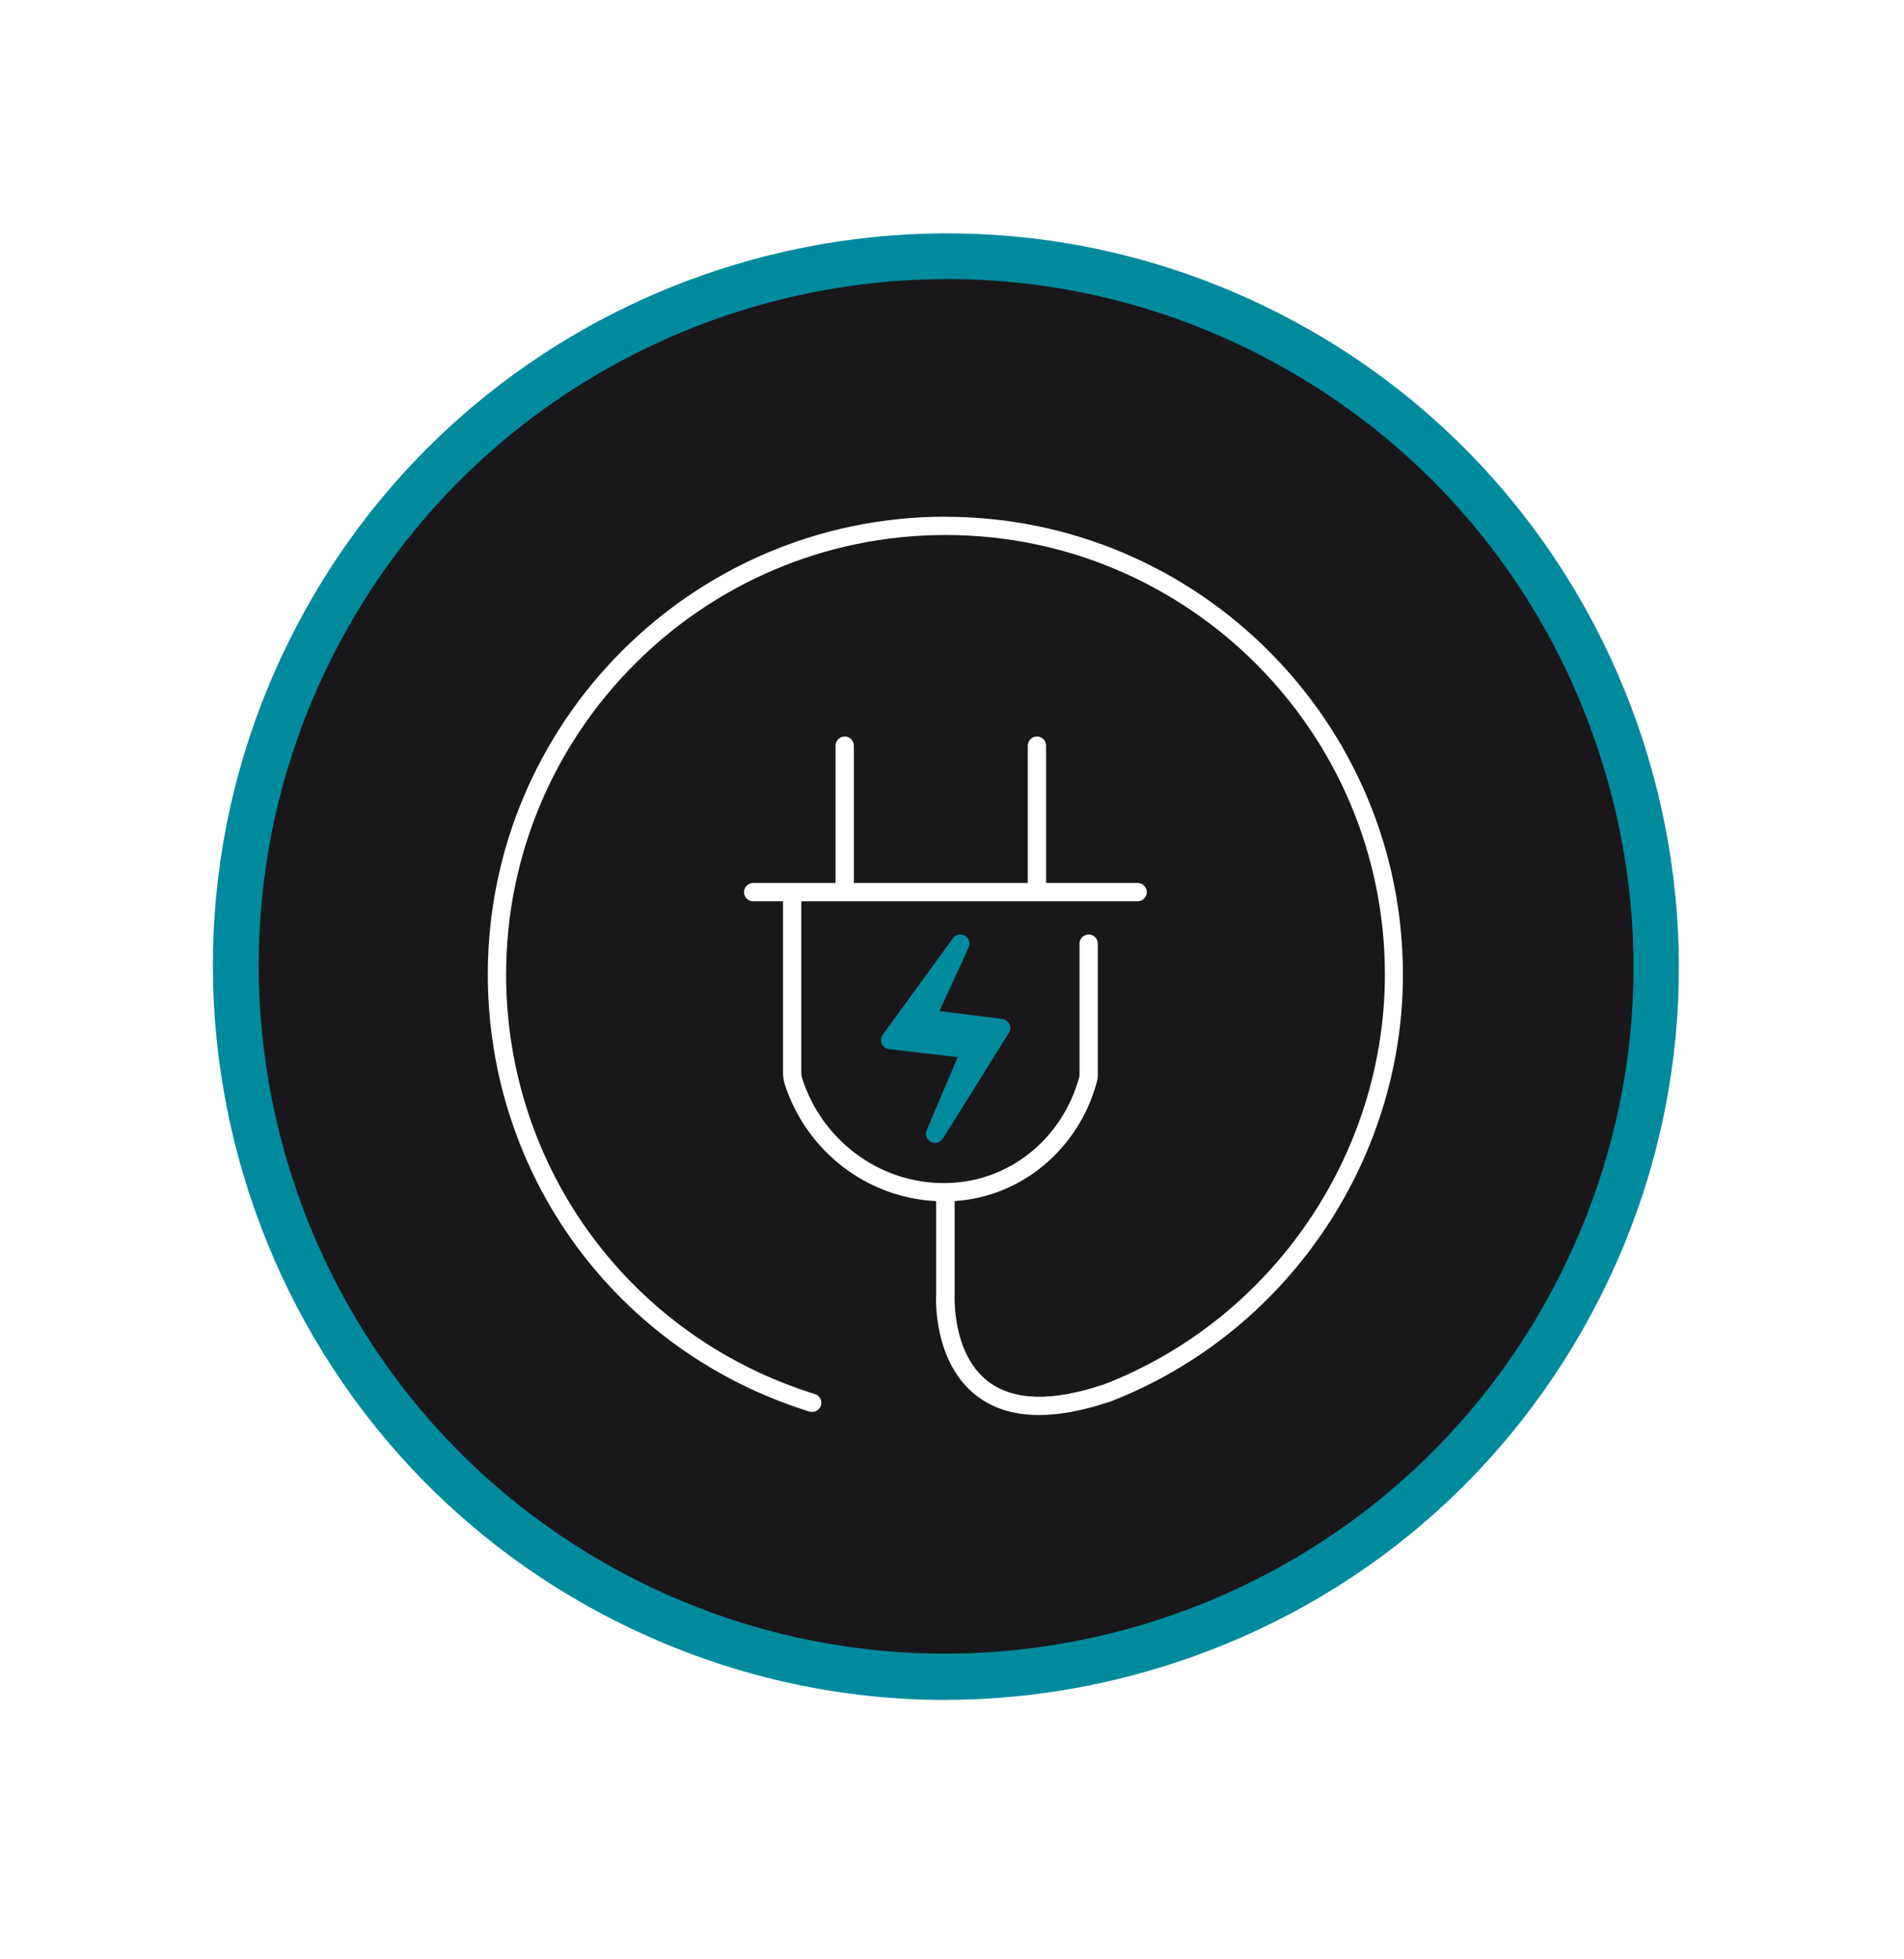 <?xml version="1.0" encoding="UTF-8"?>
<svg xmlns="http://www.w3.org/2000/svg" xmlns:xlink="http://www.w3.org/1999/xlink" id="Pictos" version="1.1" viewBox="0 0 208 214">
  <defs>
    <style>
      .st0 {
        filter: url(#outer-glow-1);
      }

      .st1 {
        fill: #1a171b;
      }

      .st2 {
        fill: #008a9d;
      }

      .st3 {
        fill: #fff;
      }
    </style>
    <filter id="outer-glow-1" x="8.16" y="10.28" width="190.32" height="190.56" filterUnits="userSpaceOnUse">
      <feOffset dx="0" dy="0"></feOffset>
      <feGaussianBlur result="blur" stdDeviation="5"></feGaussianBlur>
      <feFlood flood-color="#64deff" flood-opacity=".6"></feFlood>
      <feComposite in2="blur" operator="in"></feComposite>
      <feComposite in="SourceGraphic"></feComposite>
    </filter>
  </defs>
  <g>
    <g class="st0">
      <circle class="st1" cx="103.33" cy="105.57" r="77.58"></circle>
      <path class="st2" d="M103.25,185.69c-12.42,0-24.76-2.92-36.16-8.71C27.72,157,11.93,108.71,31.92,69.33,51.9,29.95,100.19,14.17,139.57,34.15c39.38,19.98,55.16,68.28,35.18,107.65-9.68,19.08-26.21,33.24-46.54,39.88-8.18,2.67-16.59,4-24.96,4ZM103.46,30.49c-27.4,0-53.85,15.04-67.08,41.1-18.73,36.92-3.94,82.2,32.98,100.93,36.92,18.73,82.2,3.94,100.93-32.98,9.08-17.89,10.64-38.23,4.41-57.3-6.23-19.06-19.51-34.56-37.39-43.64-10.86-5.51-22.44-8.12-33.85-8.12Z"></path>
    </g>
    <path class="st3" d="M4.59,118.07c-2.5-19.75.93-39.61,9.94-57.45,9.21-18.25,23.64-33.03,41.72-42.73C93.31-2,139.11,3.63,170.22,31.9l-1.35,1.48C138.39,5.68,93.51.16,57.2,19.65c-17.72,9.51-31.85,23.99-40.88,41.87-8.83,17.48-12.2,36.95-9.74,56.3l-1.98.25Z"></path>
    <path class="st3" d="M103.36,204.96c-24.08,0-47.95-8.68-66.59-25.44l1.34-1.49c30.46,27.39,75.18,32.76,111.29,13.38,36.05-19.35,56.29-59.54,50.37-100l1.98-.29c6.04,41.29-14.62,82.31-51.41,102.05-14.75,7.92-30.91,11.79-46.98,11.79Z"></path>
  </g>
  <g>
    <path class="st2" d="M110.26,111.86c-.15-.31-.44-.52-.78-.56l-6.85-.86,3.19-6.95c.21-.47.04-1.02-.4-1.28s-1.01-.14-1.31.27l-7.67,10.54c-.21.29-.25.67-.11.99s.45.55.8.59l7.49.87-3.38,7.98c-.2.48,0,1.04.46,1.28.15.08.3.11.46.11.33,0,.66-.17.85-.47l7.21-11.56c.18-.29.2-.65.05-.96Z"></path>
    <path class="st3" d="M103.29,56.44c-27.57,0-50,22.43-50,50,0,22.03,14.12,41.22,35.13,47.75.1.03.2.04.3.04.43,0,.82-.27.96-.7.16-.53-.13-1.09-.66-1.25-20.17-6.27-33.73-24.7-33.73-45.84,0-26.47,21.53-48,48-48s48,21.53,48,48c0,19.71-12.35,37.71-30.73,44.8,0,0-.01,0-.02,0-5.59,1.88-9.82,1.77-12.58-.33-3.98-3.03-3.67-9.34-3.67-9.47v-10.25h.06c7.29-.48,13.51-5.71,15.48-13.02.06-.24.1-.48.1-.73v-14.36c0-.55-.45-1-1-1s-1,.45-1,1v14.36c0,.07,0,.14-.03.21-1.75,6.48-7.25,11.12-13.69,11.54l-.28.02c-7.3.39-13.98-4.29-16.28-11.36-.07-.21-.11-.44-.11-.66v-18.74h36.74c.55,0,1-.45,1-1s-.45-1-1-1h-10v-15c0-.55-.45-1-1-1s-1,.45-1,1v15h-19v-15c0-.55-.45-1-1-1s-1,.45-1,1v15h-9c-.55,0-1,.45-1,1s.45,1,1,1h3.26v18.74c0,.44.07.87.2,1.28,2.4,7.36,9.05,12.39,16.53,12.73v10.18c-.02.3-.38,7.42,4.45,11.11,1.82,1.39,4.09,2.08,6.8,2.08,2.25,0,4.8-.48,7.64-1.43,0,0,0,0,0,0,.01,0,.02,0,.03,0,19.18-7.37,32.07-26.13,32.07-46.69,0-27.57-22.43-50-50-50Z"></path>
  </g>
</svg>

